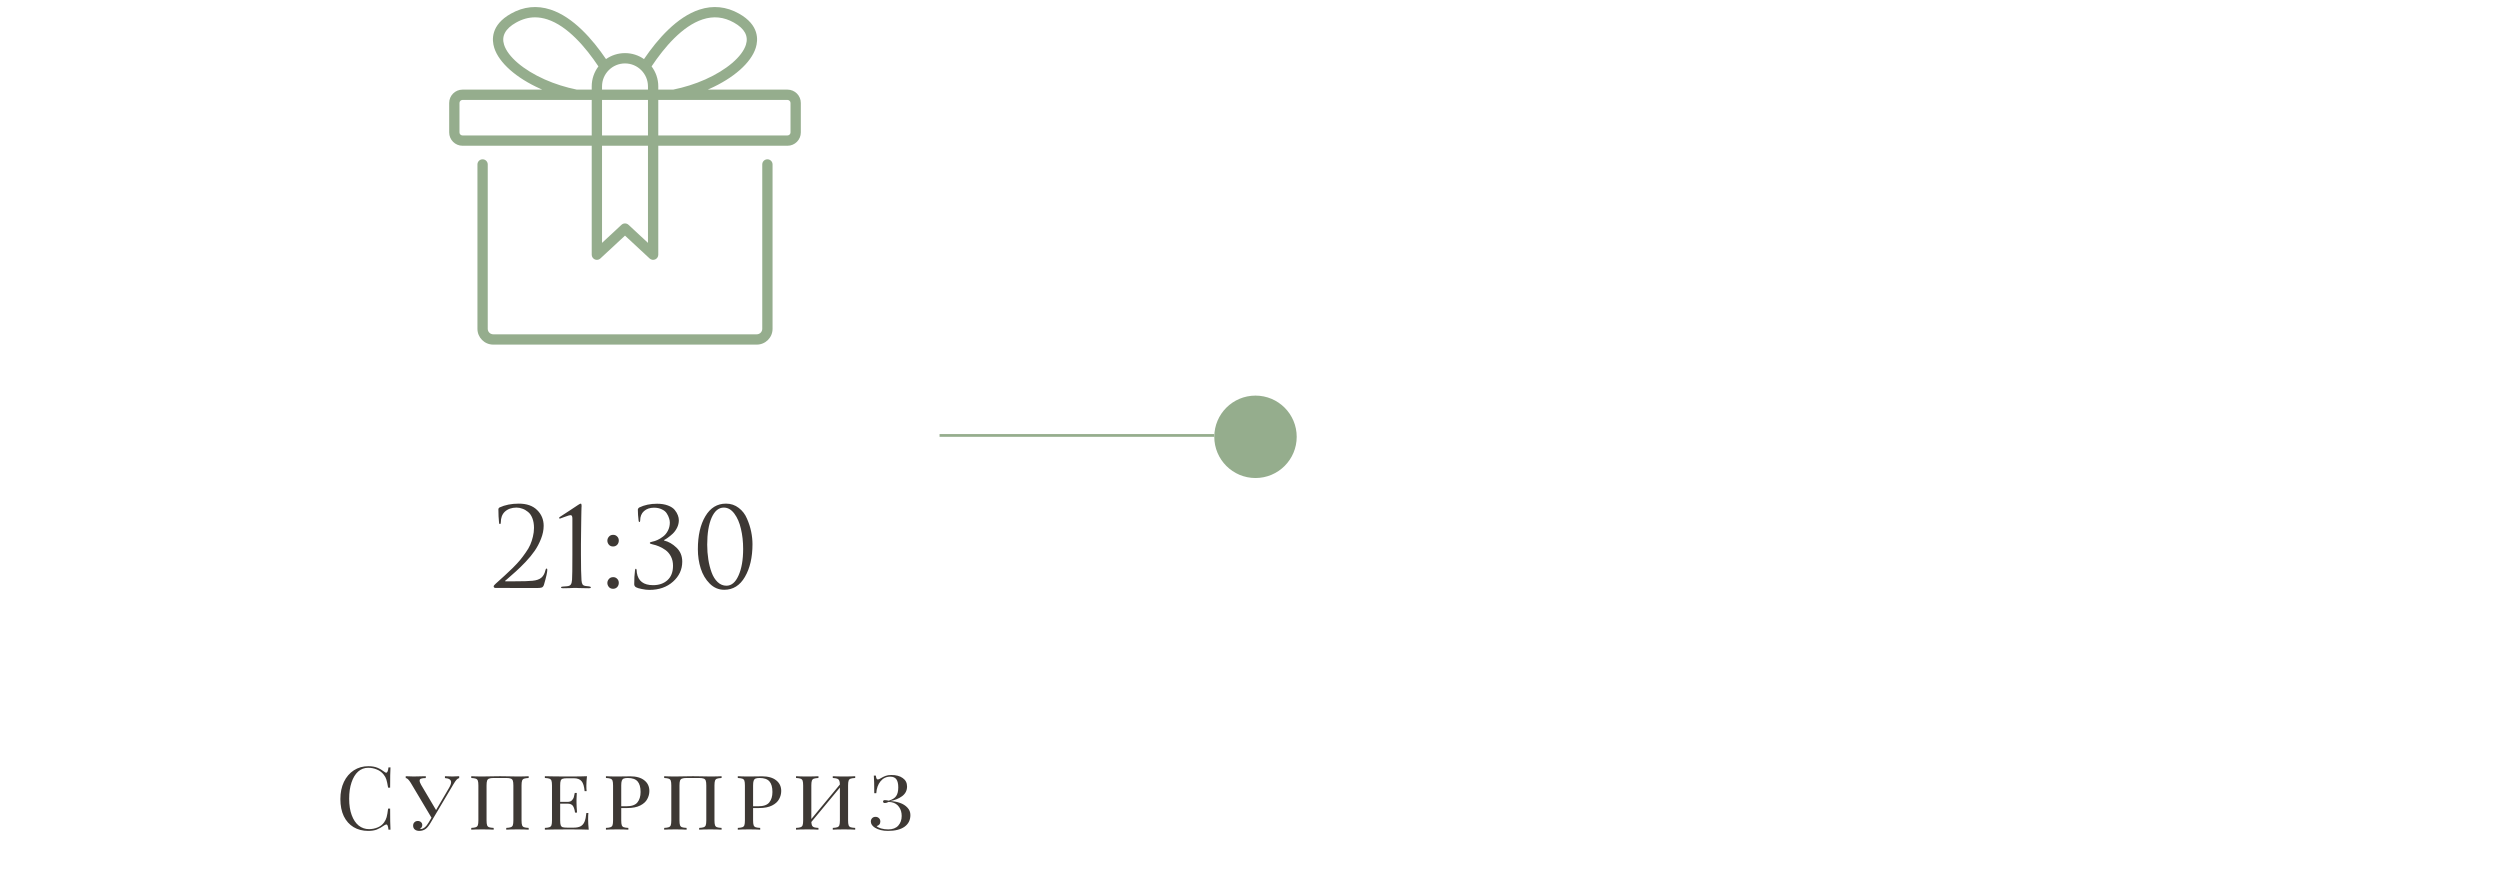 <?xml version="1.0" encoding="UTF-8"?> <svg xmlns="http://www.w3.org/2000/svg" width="455" height="159" viewBox="0 0 455 159" fill="none"> <g clip-path="url(#clip0_2273_12163)"> <g clip-path="url(#clip1_2273_12163)"> <path d="M139.668 28.993C139.15 28.993 138.73 29.413 138.73 29.931V59.848C138.73 60.397 138.284 60.843 137.735 60.843H89.765C89.216 60.843 88.77 60.397 88.77 59.848V29.931C88.77 29.413 88.35 28.993 87.832 28.993C87.314 28.993 86.894 29.413 86.894 29.931V59.848C86.894 61.431 88.182 62.719 89.765 62.719H137.735C139.318 62.719 140.606 61.431 140.606 59.848V29.931C140.606 29.413 140.186 28.993 139.668 28.993Z" fill="#95AD8D"></path> <path d="M143.324 16.311H128.802C128.906 16.266 129.011 16.223 129.114 16.177C133.537 14.21 136.689 11.421 137.545 8.716C137.999 7.28 138.208 4.562 134.503 2.48C132.195 1.183 129.769 0.937 127.292 1.749C123.191 3.092 119.671 7.127 117.207 10.754C117.207 10.754 117.208 10.754 117.208 10.755C116.227 10.069 115.035 9.666 113.75 9.666C112.465 9.666 111.274 10.069 110.293 10.754C107.829 7.127 104.309 3.092 100.208 1.749C97.731 0.937 95.304 1.183 92.996 2.48C89.292 4.562 89.501 7.28 89.955 8.716C90.811 11.421 93.963 14.21 98.385 16.177C98.489 16.223 98.594 16.267 98.698 16.311H84.176C82.838 16.311 81.75 17.4 81.75 18.737V24.101C81.75 25.439 82.838 26.527 84.176 26.527H107.693V46.355C107.693 46.728 107.914 47.066 108.256 47.215C108.376 47.267 108.504 47.293 108.63 47.293C108.863 47.293 109.092 47.207 109.269 47.042L113.75 42.882L118.231 47.042C118.504 47.296 118.902 47.364 119.244 47.215C119.586 47.066 119.807 46.728 119.807 46.355V26.528H143.324C144.662 26.528 145.75 25.439 145.75 24.102V18.737C145.75 17.4 144.662 16.311 143.324 16.311ZM84.176 24.651C83.873 24.651 83.626 24.405 83.626 24.102V18.737C83.626 18.434 83.873 18.188 84.176 18.188H107.693V24.651H84.176ZM107.693 15.724V16.311H104.98C102.967 15.901 100.99 15.282 99.148 14.463C95.267 12.737 92.43 10.318 91.744 8.149C91.242 6.565 91.973 5.207 93.916 4.116C95.057 3.475 96.201 3.156 97.375 3.156C98.111 3.156 98.858 3.281 99.622 3.531C103.32 4.742 106.608 8.629 108.912 12.083C108.147 13.098 107.693 14.358 107.693 15.724ZM113.112 40.914L109.569 44.203V26.528H117.931V44.203L114.388 40.914C114.028 40.58 113.471 40.58 113.112 40.914ZM117.931 24.651H109.569V18.188H117.931V24.651ZM117.931 16.311H109.569V15.724C109.569 13.418 111.445 11.543 113.75 11.543C116.055 11.543 117.931 13.418 117.931 15.724V16.311ZM118.588 12.084C120.892 8.63 124.18 4.742 127.878 3.531C129.862 2.882 131.728 3.073 133.584 4.116C135.527 5.207 136.258 6.565 135.756 8.149C135.07 10.318 132.233 12.737 128.352 14.463C126.511 15.282 124.533 15.901 122.521 16.311H119.807V15.724C119.807 14.358 119.353 13.098 118.588 12.084ZM143.324 24.651H119.807V18.188H143.324C143.627 18.188 143.874 18.434 143.874 18.737V24.102H143.874C143.874 24.405 143.627 24.651 143.324 24.651Z" fill="#95AD8D"></path> </g> <path d="M97.707 107.02C96.174 107.02 94.967 107.02 94.087 107.02C93.207 107.02 92.354 107.013 91.527 107C90.7 107 90.234 107 90.127 107C90.06 107 89.994 106.973 89.927 106.92C89.874 106.867 89.847 106.8 89.847 106.72C89.847 106.613 89.967 106.453 90.207 106.24C90.9 105.613 91.454 105.113 91.867 104.74C92.28 104.367 92.767 103.907 93.327 103.36C93.887 102.8 94.327 102.327 94.647 101.94C94.967 101.553 95.307 101.1 95.667 100.58C96.04 100.06 96.32 99.58 96.507 99.14C96.707 98.687 96.867 98.2 96.987 97.68C97.12 97.147 97.187 96.613 97.187 96.08C97.187 95.4 97.087 94.807 96.887 94.3C96.687 93.793 96.42 93.413 96.087 93.16C95.767 92.893 95.427 92.7 95.067 92.58C94.72 92.447 94.367 92.38 94.007 92.38C93.127 92.38 92.414 92.633 91.867 93.14C91.387 93.607 91.147 94.253 91.147 95.08C91.147 95.28 91.094 95.38 90.987 95.38C90.894 95.38 90.84 95.293 90.827 95.12C90.747 94.4 90.707 93.58 90.707 92.66C90.707 92.553 90.774 92.453 90.907 92.36C91.92 91.893 93.094 91.66 94.427 91.66C95.867 91.66 96.98 92.053 97.767 92.84C98.554 93.613 98.947 94.567 98.947 95.7C98.947 96.46 98.787 97.247 98.467 98.06C98.147 98.873 97.76 99.607 97.307 100.26C96.867 100.9 96.314 101.573 95.647 102.28C94.98 102.973 94.394 103.547 93.887 104C93.38 104.453 92.82 104.947 92.207 105.48C92.114 105.56 92.04 105.62 91.987 105.66C91.934 105.7 91.914 105.733 91.927 105.76C91.94 105.787 91.974 105.8 92.027 105.8H93.487C95.167 105.8 96.307 105.767 96.907 105.7C97.627 105.633 98.167 105.447 98.527 105.14C98.887 104.833 99.134 104.38 99.267 103.78C99.307 103.58 99.38 103.48 99.487 103.48C99.567 103.48 99.607 103.56 99.607 103.72C99.607 104.147 99.407 105.04 99.007 106.4C98.927 106.667 98.8 106.84 98.627 106.92C98.454 106.987 98.147 107.02 97.707 107.02ZM104.173 100.98V94.4C104.173 93.973 104.073 93.76 103.873 93.76C103.673 93.76 103.3 93.867 102.753 94.08L101.933 94.38C101.813 94.38 101.753 94.347 101.753 94.28C101.753 94.213 101.8 94.147 101.893 94.08C102.32 93.8 102.873 93.44 103.553 93C104.233 92.56 104.786 92.193 105.213 91.9C105.453 91.74 105.613 91.66 105.693 91.66C105.8 91.66 105.853 91.8 105.853 92.08L105.833 92.36C105.833 92.533 105.826 92.773 105.813 93.08C105.813 93.387 105.806 93.747 105.793 94.16C105.793 94.573 105.786 95.047 105.773 95.58C105.773 96.113 105.766 96.66 105.753 97.22C105.753 97.78 105.746 98.393 105.733 99.06C105.733 99.713 105.733 100.353 105.733 100.98C105.733 103.113 105.766 104.667 105.833 105.64C105.86 105.973 105.926 106.22 106.033 106.38C106.153 106.54 106.366 106.633 106.673 106.66C106.86 106.673 107.04 106.693 107.213 106.72C107.426 106.747 107.533 106.813 107.533 106.92C107.533 107.013 107.42 107.06 107.193 107.06C106.753 107.06 106.353 107.053 105.993 107.04C105.633 107.04 105.366 107.033 105.193 107.02L104.913 107H104.553C104.313 107.013 103.993 107.027 103.593 107.04C103.206 107.053 102.826 107.06 102.453 107.06C102.226 107.06 102.113 107.013 102.113 106.92C102.113 106.813 102.206 106.76 102.393 106.76C102.46 106.76 102.713 106.74 103.153 106.7C103.513 106.673 103.753 106.573 103.873 106.4C104.006 106.227 104.086 105.933 104.113 105.52C104.153 104.933 104.173 103.42 104.173 100.98ZM111.58 107.16C111.26 107.16 111.007 107.053 110.82 106.84C110.634 106.613 110.54 106.367 110.54 106.1C110.54 105.833 110.634 105.593 110.82 105.38C111.007 105.153 111.267 105.04 111.6 105.04C111.894 105.04 112.134 105.14 112.32 105.34C112.52 105.527 112.62 105.773 112.62 106.08C112.62 106.387 112.52 106.647 112.32 106.86C112.12 107.06 111.874 107.16 111.58 107.16ZM111.58 99.46C111.26 99.46 111.007 99.353 110.82 99.14C110.634 98.913 110.54 98.667 110.54 98.4C110.54 98.133 110.634 97.893 110.82 97.68C111.007 97.453 111.267 97.34 111.6 97.34C111.894 97.34 112.134 97.44 112.32 97.64C112.52 97.827 112.62 98.073 112.62 98.38C112.62 98.687 112.52 98.947 112.32 99.16C112.12 99.36 111.874 99.46 111.58 99.46ZM118.189 107.36C117.775 107.36 117.315 107.307 116.809 107.2C116.315 107.107 115.962 107 115.749 106.88C115.535 106.747 115.429 106.56 115.429 106.32C115.429 105.333 115.475 104.5 115.569 103.82C115.582 103.62 115.635 103.52 115.729 103.52C115.809 103.52 115.855 103.613 115.869 103.8C115.869 103.84 115.875 103.92 115.889 104.04C115.902 104.147 115.909 104.22 115.909 104.26C116.149 105.753 117.135 106.5 118.869 106.5C119.935 106.5 120.802 106.2 121.469 105.6C122.149 104.987 122.489 104.107 122.489 102.96C122.489 102.333 122.362 101.773 122.109 101.28C121.855 100.787 121.522 100.393 121.109 100.1C120.695 99.807 120.302 99.587 119.929 99.44C119.555 99.28 119.175 99.16 118.789 99.08C118.442 99.013 118.269 98.927 118.269 98.82C118.269 98.713 118.422 98.633 118.729 98.58C119.022 98.527 119.329 98.427 119.649 98.28C119.982 98.133 120.322 97.927 120.669 97.66C121.029 97.393 121.322 97.04 121.549 96.6C121.789 96.147 121.909 95.647 121.909 95.1C121.909 94.847 121.862 94.587 121.769 94.32C121.689 94.04 121.549 93.747 121.349 93.44C121.162 93.133 120.862 92.887 120.449 92.7C120.049 92.5 119.575 92.4 119.029 92.4C118.282 92.4 117.675 92.607 117.209 93.02C116.742 93.433 116.509 94.013 116.509 94.76C116.509 94.92 116.462 95 116.369 95C116.289 95 116.242 94.927 116.229 94.78C116.135 94.033 116.089 93.367 116.089 92.78C116.089 92.62 116.175 92.48 116.349 92.36C117.282 91.907 118.362 91.68 119.589 91.68C120.349 91.68 121.009 91.787 121.569 92C122.129 92.213 122.542 92.487 122.809 92.82C123.075 93.153 123.262 93.473 123.369 93.78C123.489 94.087 123.549 94.387 123.549 94.68C123.549 95.147 123.442 95.6 123.229 96.04C123.015 96.467 122.749 96.833 122.429 97.14C122.109 97.433 121.815 97.673 121.549 97.86C121.295 98.047 121.069 98.187 120.869 98.28V98.38C121.669 98.567 122.415 98.993 123.109 99.66C123.815 100.327 124.169 101.18 124.169 102.22C124.169 103.647 123.609 104.86 122.489 105.86C121.369 106.86 119.935 107.36 118.189 107.36ZM136.952 99.04C136.952 101.44 136.492 103.427 135.572 105C134.665 106.56 133.412 107.34 131.812 107.34C130.799 107.34 129.919 106.967 129.172 106.22C128.425 105.473 127.879 104.553 127.532 103.46C127.185 102.367 127.012 101.2 127.012 99.96C127.012 97.48 127.465 95.48 128.372 93.96C129.279 92.427 130.532 91.66 132.132 91.66C133.012 91.66 133.785 91.92 134.452 92.44C135.119 92.947 135.619 93.6 135.952 94.4C136.299 95.187 136.552 95.973 136.712 96.76C136.872 97.547 136.952 98.307 136.952 99.04ZM135.252 99.9C135.252 98.593 135.119 97.38 134.852 96.26C134.599 95.14 134.199 94.213 133.652 93.48C133.105 92.747 132.465 92.38 131.732 92.38C130.799 92.38 130.059 92.993 129.512 94.22C128.979 95.447 128.712 97.087 128.712 99.14C128.712 100.06 128.779 100.947 128.912 101.8C129.045 102.653 129.245 103.447 129.512 104.18C129.779 104.913 130.145 105.5 130.612 105.94C131.079 106.38 131.612 106.6 132.212 106.6C133.132 106.6 133.865 105.98 134.412 104.74C134.972 103.5 135.252 101.887 135.252 99.9Z" fill="#3D3834"></path> <path d="M67.036 139.448C67.676 139.448 68.22 139.539 68.668 139.72C69.116 139.901 69.553 140.157 69.98 140.488C70.097 140.584 70.199 140.632 70.284 140.632C70.497 140.632 70.636 140.312 70.7 139.672H71.068C71.025 140.365 71.004 141.592 71.004 143.352H70.636C70.519 142.659 70.412 142.163 70.316 141.864C70.22 141.555 70.06 141.261 69.836 140.984C69.516 140.568 69.105 140.259 68.604 140.056C68.113 139.843 67.58 139.736 67.004 139.736C66.311 139.736 65.703 139.965 65.18 140.424C64.668 140.883 64.268 141.539 63.98 142.392C63.692 143.235 63.548 144.227 63.548 145.368C63.548 146.531 63.703 147.528 64.012 148.36C64.321 149.192 64.748 149.827 65.292 150.264C65.847 150.691 66.471 150.904 67.164 150.904C67.697 150.904 68.215 150.803 68.716 150.6C69.217 150.397 69.612 150.093 69.9 149.688C70.113 149.389 70.268 149.069 70.364 148.728C70.46 148.387 70.551 147.864 70.636 147.16H71.004C71.004 148.995 71.025 150.275 71.068 151H70.7C70.668 150.659 70.62 150.419 70.556 150.28C70.503 150.131 70.423 150.056 70.316 150.056C70.231 150.056 70.119 150.099 69.98 150.184C69.5 150.525 69.041 150.787 68.604 150.968C68.167 151.139 67.639 151.224 67.02 151.224C66.007 151.224 65.116 150.995 64.348 150.536C63.591 150.077 62.999 149.416 62.572 148.552C62.156 147.677 61.948 146.637 61.948 145.432C61.948 144.259 62.161 143.219 62.588 142.312C63.025 141.405 63.628 140.701 64.396 140.2C65.175 139.699 66.055 139.448 67.036 139.448ZM82.34 141.32C82.756 141.32 83.166 141.304 83.572 141.272V141.608C83.401 141.651 83.236 141.757 83.076 141.928C82.926 142.099 82.75 142.355 82.548 142.696L78.996 148.68L78.404 149.688C78.094 150.221 77.801 150.6 77.524 150.824C77.182 151.091 76.777 151.224 76.308 151.224C75.977 151.224 75.705 151.139 75.492 150.968C75.289 150.797 75.188 150.563 75.188 150.264C75.188 150.008 75.268 149.805 75.428 149.656C75.588 149.496 75.79 149.416 76.036 149.416C76.27 149.416 76.462 149.485 76.612 149.624C76.772 149.752 76.852 149.933 76.852 150.168C76.852 150.328 76.809 150.467 76.724 150.584C76.649 150.701 76.548 150.797 76.42 150.872C76.441 150.883 76.473 150.888 76.516 150.888C77.06 150.888 77.561 150.488 78.02 149.688L78.532 148.824L74.772 142.504C74.409 141.907 74.1 141.608 73.844 141.608V141.272C74.42 141.304 74.894 141.32 75.268 141.32C76.078 141.32 76.82 141.304 77.492 141.272V141.608C77.129 141.608 76.852 141.64 76.66 141.704C76.468 141.757 76.372 141.885 76.372 142.088C76.372 142.269 76.462 142.52 76.644 142.84L79.364 147.432L81.732 143.384C81.977 142.968 82.1 142.627 82.1 142.36C82.1 141.912 81.726 141.661 80.98 141.608V141.272C81.588 141.304 82.041 141.32 82.34 141.32ZM96.217 141.592C95.833 141.613 95.55 141.656 95.369 141.72C95.198 141.784 95.081 141.907 95.017 142.088C94.953 142.269 94.921 142.563 94.921 142.968V149.304C94.921 149.709 94.953 150.003 95.017 150.184C95.081 150.365 95.198 150.488 95.369 150.552C95.55 150.616 95.833 150.659 96.217 150.68V151C95.769 150.968 95.086 150.952 94.169 150.952C93.316 150.952 92.638 150.968 92.137 151V150.68C92.521 150.659 92.798 150.616 92.969 150.552C93.15 150.488 93.273 150.365 93.337 150.184C93.401 150.003 93.433 149.709 93.433 149.304V142.968C93.433 142.563 93.401 142.269 93.337 142.088C93.273 141.896 93.15 141.768 92.969 141.704C92.787 141.629 92.51 141.592 92.137 141.592H89.849C89.475 141.592 89.198 141.629 89.017 141.704C88.835 141.768 88.713 141.896 88.649 142.088C88.585 142.269 88.553 142.563 88.553 142.968V149.304C88.553 149.709 88.585 150.003 88.649 150.184C88.713 150.365 88.83 150.488 89.001 150.552C89.182 150.616 89.465 150.659 89.849 150.68V151C89.358 150.968 88.681 150.952 87.817 150.952C86.9 150.952 86.217 150.968 85.769 151V150.68C86.153 150.659 86.43 150.616 86.601 150.552C86.782 150.488 86.905 150.365 86.969 150.184C87.033 150.003 87.065 149.709 87.065 149.304V142.968C87.065 142.563 87.033 142.269 86.969 142.088C86.905 141.907 86.782 141.784 86.601 141.72C86.43 141.656 86.153 141.613 85.769 141.592V141.272C86.217 141.304 86.9 141.32 87.817 141.32C88.308 141.32 88.969 141.309 89.801 141.288L91.017 141.272L92.217 141.288C93.028 141.309 93.678 141.32 94.169 141.32C95.086 141.32 95.769 141.304 96.217 141.272V141.592ZM107.038 149.112C107.038 149.667 107.075 150.296 107.15 151C106.456 150.968 105.288 150.952 103.646 150.952C101.672 150.952 100.179 150.968 99.166 151V150.68C99.55 150.659 99.827 150.616 99.998 150.552C100.179 150.488 100.302 150.365 100.366 150.184C100.43 150.003 100.462 149.709 100.462 149.304V142.968C100.462 142.563 100.43 142.269 100.366 142.088C100.302 141.907 100.179 141.784 99.998 141.72C99.827 141.656 99.55 141.613 99.166 141.592V141.272C100.179 141.304 101.672 141.32 103.646 141.32C105.139 141.32 106.2 141.304 106.83 141.272C106.755 141.912 106.718 142.488 106.718 143C106.718 143.416 106.734 143.747 106.766 143.992H106.398C106.323 143.117 106.136 142.509 105.838 142.168C105.55 141.816 105.075 141.64 104.414 141.64H103.246C102.862 141.64 102.579 141.672 102.398 141.736C102.227 141.789 102.11 141.907 102.046 142.088C101.982 142.269 101.95 142.563 101.95 142.968V145.944H103.278C103.619 145.944 103.88 145.859 104.062 145.688C104.243 145.507 104.366 145.315 104.43 145.112C104.494 144.899 104.552 144.632 104.606 144.312H104.974C104.942 144.675 104.926 145.069 104.926 145.496V146.104C104.926 146.52 104.958 147.117 105.022 147.896H104.654C104.59 147.384 104.467 146.984 104.286 146.696C104.104 146.408 103.768 146.264 103.278 146.264H101.95V149.304C101.95 149.709 101.982 150.003 102.046 150.184C102.11 150.365 102.227 150.488 102.398 150.552C102.579 150.605 102.862 150.632 103.246 150.632H104.414C104.947 150.632 105.368 150.547 105.678 150.376C105.987 150.205 106.222 149.933 106.382 149.56C106.542 149.176 106.654 148.643 106.718 147.96H107.086C107.054 148.248 107.038 148.632 107.038 149.112ZM113.065 147.064V149.304C113.065 149.709 113.097 150.003 113.161 150.184C113.225 150.365 113.343 150.488 113.513 150.552C113.695 150.616 113.977 150.659 114.361 150.68V151C113.871 150.968 113.193 150.952 112.329 150.952C111.412 150.952 110.729 150.968 110.281 151V150.68C110.665 150.659 110.943 150.616 111.113 150.552C111.295 150.488 111.417 150.365 111.481 150.184C111.545 150.003 111.577 149.709 111.577 149.304V142.968C111.577 142.563 111.545 142.269 111.481 142.088C111.417 141.907 111.295 141.784 111.113 141.72C110.943 141.656 110.665 141.613 110.281 141.592V141.272C110.729 141.304 111.38 141.32 112.233 141.32L113.961 141.304C114.164 141.293 114.393 141.288 114.649 141.288C115.791 141.288 116.665 141.533 117.273 142.024C117.881 142.504 118.185 143.149 118.185 143.96C118.185 144.472 118.057 144.963 117.801 145.432C117.556 145.901 117.129 146.291 116.521 146.6C115.924 146.909 115.129 147.064 114.137 147.064H113.065ZM114.249 141.592C113.919 141.592 113.668 141.629 113.497 141.704C113.337 141.779 113.225 141.912 113.161 142.104C113.097 142.296 113.065 142.584 113.065 142.968V146.744H113.977C114.959 146.744 115.636 146.509 116.009 146.04C116.393 145.571 116.585 144.936 116.585 144.136C116.585 143.272 116.404 142.632 116.041 142.216C115.679 141.8 115.081 141.592 114.249 141.592ZM131.329 141.592C130.945 141.613 130.663 141.656 130.481 141.72C130.311 141.784 130.193 141.907 130.129 142.088C130.065 142.269 130.033 142.563 130.033 142.968V149.304C130.033 149.709 130.065 150.003 130.129 150.184C130.193 150.365 130.311 150.488 130.481 150.552C130.663 150.616 130.945 150.659 131.329 150.68V151C130.881 150.968 130.199 150.952 129.281 150.952C128.428 150.952 127.751 150.968 127.249 151V150.68C127.633 150.659 127.911 150.616 128.081 150.552C128.263 150.488 128.385 150.365 128.449 150.184C128.513 150.003 128.545 149.709 128.545 149.304V142.968C128.545 142.563 128.513 142.269 128.449 142.088C128.385 141.896 128.263 141.768 128.081 141.704C127.9 141.629 127.623 141.592 127.249 141.592H124.961C124.588 141.592 124.311 141.629 124.129 141.704C123.948 141.768 123.825 141.896 123.761 142.088C123.697 142.269 123.665 142.563 123.665 142.968V149.304C123.665 149.709 123.697 150.003 123.761 150.184C123.825 150.365 123.943 150.488 124.113 150.552C124.295 150.616 124.577 150.659 124.961 150.68V151C124.471 150.968 123.793 150.952 122.929 150.952C122.012 150.952 121.329 150.968 120.881 151V150.68C121.265 150.659 121.543 150.616 121.713 150.552C121.895 150.488 122.017 150.365 122.081 150.184C122.145 150.003 122.177 149.709 122.177 149.304V142.968C122.177 142.563 122.145 142.269 122.081 142.088C122.017 141.907 121.895 141.784 121.713 141.72C121.543 141.656 121.265 141.613 120.881 141.592V141.272C121.329 141.304 122.012 141.32 122.929 141.32C123.42 141.32 124.081 141.309 124.913 141.288L126.129 141.272L127.329 141.288C128.14 141.309 128.791 141.32 129.281 141.32C130.199 141.32 130.881 141.304 131.329 141.272V141.592ZM137.062 147.064V149.304C137.062 149.709 137.094 150.003 137.158 150.184C137.222 150.365 137.34 150.488 137.51 150.552C137.692 150.616 137.974 150.659 138.358 150.68V151C137.868 150.968 137.19 150.952 136.326 150.952C135.409 150.952 134.726 150.968 134.278 151V150.68C134.662 150.659 134.94 150.616 135.11 150.552C135.292 150.488 135.414 150.365 135.478 150.184C135.542 150.003 135.574 149.709 135.574 149.304V142.968C135.574 142.563 135.542 142.269 135.478 142.088C135.414 141.907 135.292 141.784 135.11 141.72C134.94 141.656 134.662 141.613 134.278 141.592V141.272C134.726 141.304 135.377 141.32 136.23 141.32L137.958 141.304C138.161 141.293 138.39 141.288 138.646 141.288C139.788 141.288 140.662 141.533 141.27 142.024C141.878 142.504 142.182 143.149 142.182 143.96C142.182 144.472 142.054 144.963 141.798 145.432C141.553 145.901 141.126 146.291 140.518 146.6C139.921 146.909 139.126 147.064 138.134 147.064H137.062ZM138.246 141.592C137.916 141.592 137.665 141.629 137.494 141.704C137.334 141.779 137.222 141.912 137.158 142.104C137.094 142.296 137.062 142.584 137.062 142.968V146.744H137.974C138.956 146.744 139.633 146.509 140.006 146.04C140.39 145.571 140.582 144.936 140.582 144.136C140.582 143.272 140.401 142.632 140.038 142.216C139.676 141.8 139.078 141.592 138.246 141.592ZM155.646 141.592C155.262 141.613 154.98 141.656 154.798 141.72C154.628 141.784 154.51 141.907 154.446 142.088C154.382 142.269 154.35 142.563 154.35 142.968V149.304C154.35 149.709 154.382 150.003 154.446 150.184C154.51 150.365 154.628 150.488 154.798 150.552C154.98 150.616 155.262 150.659 155.646 150.68V151C155.198 150.968 154.516 150.952 153.598 150.952C152.734 150.952 152.057 150.968 151.566 151V150.68C151.95 150.659 152.228 150.616 152.398 150.552C152.58 150.488 152.702 150.365 152.766 150.184C152.83 150.003 152.862 149.709 152.862 149.304V143.336L147.662 149.608C147.684 149.907 147.732 150.131 147.806 150.28C147.881 150.419 148.004 150.515 148.174 150.568C148.345 150.621 148.606 150.659 148.958 150.68V151C148.468 150.968 147.79 150.952 146.926 150.952C146.009 150.952 145.326 150.968 144.878 151V150.68C145.262 150.659 145.54 150.616 145.71 150.552C145.892 150.488 146.014 150.365 146.078 150.184C146.142 150.003 146.174 149.709 146.174 149.304V142.968C146.174 142.563 146.142 142.269 146.078 142.088C146.014 141.907 145.892 141.784 145.71 141.72C145.54 141.656 145.262 141.613 144.878 141.592V141.272C145.326 141.304 146.009 141.32 146.926 141.32C147.78 141.32 148.457 141.304 148.958 141.272V141.592C148.574 141.613 148.292 141.656 148.11 141.72C147.94 141.784 147.822 141.907 147.758 142.088C147.694 142.269 147.662 142.563 147.662 142.968V149.064L152.862 142.776C152.852 142.435 152.809 142.189 152.734 142.04C152.66 141.88 152.537 141.773 152.366 141.72C152.196 141.656 151.929 141.613 151.566 141.592V141.272C152.057 141.304 152.734 141.32 153.598 141.32C154.516 141.32 155.198 141.304 155.646 141.272V141.592ZM162.22 141.048C163.094 141.048 163.788 141.235 164.3 141.608C164.822 141.971 165.084 142.483 165.084 143.144C165.084 143.869 164.785 144.456 164.188 144.904C163.59 145.341 162.86 145.64 161.996 145.8C162.614 145.811 163.206 145.917 163.772 146.12C164.337 146.312 164.796 146.6 165.148 146.984C165.51 147.357 165.692 147.811 165.692 148.344C165.692 149.251 165.334 149.96 164.62 150.472C163.905 150.973 162.902 151.224 161.612 151.224C160.662 151.224 159.873 151.032 159.244 150.648C158.742 150.328 158.492 149.949 158.492 149.512C158.492 149.267 158.572 149.064 158.732 148.904C158.892 148.744 159.094 148.664 159.34 148.664C159.596 148.664 159.804 148.744 159.964 148.904C160.134 149.053 160.22 149.261 160.22 149.528C160.22 149.752 160.156 149.933 160.028 150.072C159.91 150.211 159.75 150.301 159.548 150.344C159.665 150.504 159.932 150.648 160.348 150.776C160.764 150.893 161.201 150.952 161.66 150.952C162.46 150.952 163.068 150.723 163.484 150.264C163.9 149.795 164.108 149.208 164.108 148.504C164.108 147.864 163.948 147.32 163.628 146.872C163.308 146.413 162.86 146.125 162.284 146.008C162.07 145.965 161.889 145.944 161.74 145.944C161.484 146.083 161.254 146.152 161.052 146.152C160.956 146.152 160.876 146.131 160.812 146.088C160.748 146.035 160.716 145.965 160.716 145.88C160.716 145.709 160.828 145.624 161.052 145.624C161.222 145.624 161.457 145.656 161.756 145.72C162.406 145.528 162.854 145.251 163.1 144.888C163.356 144.525 163.484 143.997 163.484 143.304C163.484 142.653 163.372 142.168 163.148 141.848C162.924 141.517 162.55 141.352 162.028 141.352C161.302 141.352 160.71 141.635 160.252 142.2C159.793 142.765 159.537 143.485 159.484 144.36H159.116C159.116 142.845 159.089 141.779 159.036 141.16H159.404C159.436 141.416 159.478 141.597 159.532 141.704C159.585 141.811 159.665 141.864 159.772 141.864C159.91 141.864 160.086 141.789 160.3 141.64C160.598 141.459 160.892 141.315 161.18 141.208C161.468 141.101 161.814 141.048 162.22 141.048Z" fill="#3D3834"></path> <line x1="171" y1="79.25" x2="221" y2="79.25" stroke="#95AD8D" stroke-width="0.5"></line> <circle cx="228.5" cy="79.5" r="7.5" fill="#95AD8D"></circle> </g> <defs> <clipPath id="clip0_2273_12163"> <rect width="455" height="159" fill="white"></rect> </clipPath> <clipPath id="clip1_2273_12163"> <rect width="64" height="64" fill="white" transform="translate(81.75)"></rect> </clipPath> </defs> </svg> 